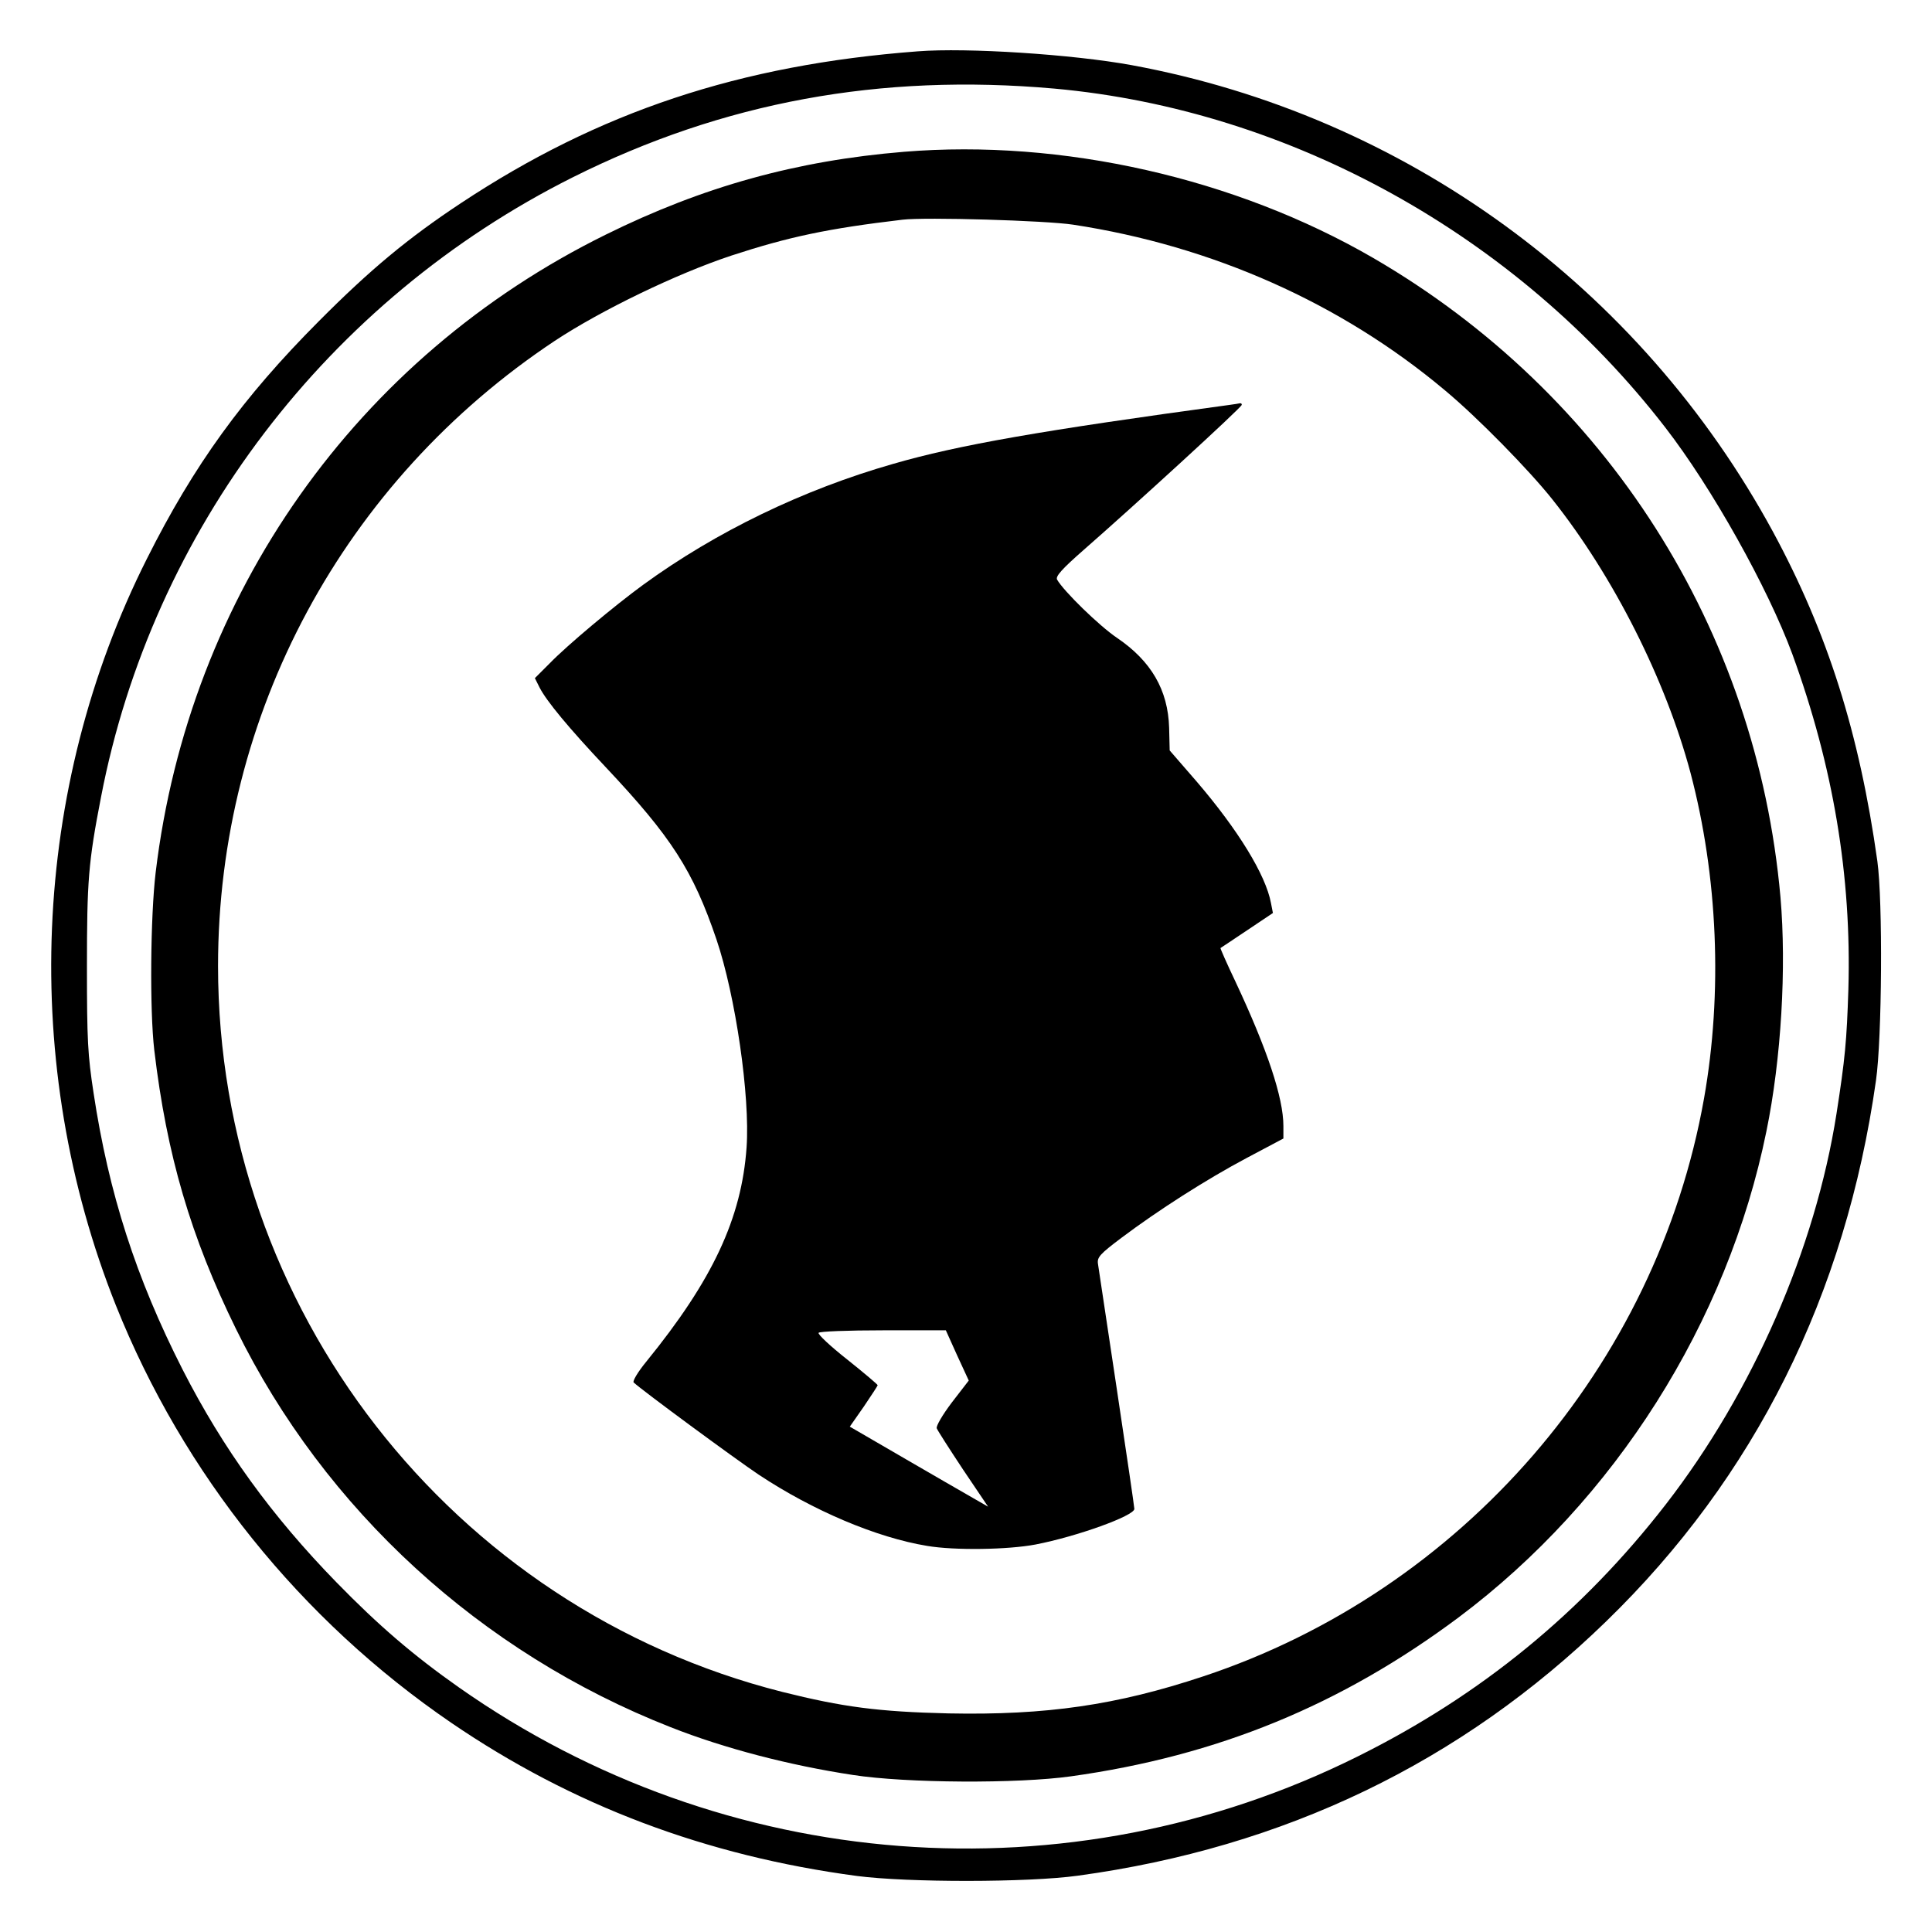 <svg xmlns="http://www.w3.org/2000/svg" width="933.333" height="933.333" version="1.0" viewBox="0 0 700 700"><path d="M332.5 18.6C268 23.5 217 40.5 167 73.6c-19.2 12.7-32.9 24.1-51.5 42.8-27.5 27.6-45.2 52-62.3 86.1C11.3 285.8 7.2 385.7 42 473c24.4 61 66.9 113.9 121.5 151.2 43.8 29.9 92.2 48.2 147 55.5 18.4 2.4 61.9 2.4 80-.1 74.8-10.2 138.8-41 191.4-92.1 53.9-52.3 86.8-118.3 97.8-196 2.2-15.3 2.5-65.1.5-79.5-6.5-46.3-18-82.7-37.8-119.3C594.2 103.9 508.9 41.8 410 23.6c-21.3-3.9-59.6-6.4-77.5-5zM382 32.1c85.4 7.7 167.6 53.2 221.3 122.7 16.9 21.8 37.2 58.1 46.1 82.2 14.8 40.6 21.5 80.4 20.3 121.5-.6 18.7-1.2 25.1-4.3 45-7.7 49-30.3 100.8-61.8 141.5-30.3 39.1-67 69.2-111.7 91.4-104.8 52.2-229.4 42.6-325.6-25-16.5-11.6-29.2-22.5-44.4-38.1-23.4-24-41.1-48.4-55.7-77-16.9-33.2-26.8-63.9-32.3-100.3-2.1-13.7-2.4-19.1-2.4-45.5 0-31.4.5-38 5.1-61.7 18.6-96.7 82.1-180.1 171-224.6C262 37 318.9 26.5 382 32.1z"/><path d="M327.5 55c-38.9 3.2-72.8 12.6-108 30-90.3 44.5-151 130.4-163.1 231.1-1.9 16-2.2 49.9-.5 64.4 4.5 38 13.2 67.6 29.6 101 32.2 65.6 88.7 117.3 157.5 144.3 19.5 7.7 43 13.8 66 17.3 19.3 3 59.8 3.2 79 .5 53.1-7.4 97.9-25.8 140.5-57.6 56.6-42.4 97.4-106.8 111.5-176.1 5.4-26.3 7.3-59.3 5.1-84.8-8.6-97.1-63-182.5-147.5-231.6-50-29-112.8-43.2-170.1-38.5zm61.3 26.4c50.5 7.7 97.2 28.5 134.7 60 11.8 9.8 30.6 29 39 39.6 22.1 27.8 41 65.3 50 99 9.9 37.5 11.7 79.6 4.9 118-17.2 96.9-87.7 178.3-181.5 209.4-31.3 10.4-56.8 14.1-92.2 13.4-25.5-.6-38.3-2.3-60.3-7.8C163.4 582.6 79 474 79 350c0-91.2 45.4-175.6 122-226.5 16.8-11.1 44.1-24.3 64-30.9 20.8-6.8 34.9-9.8 62-13 8.3-1 52 .3 61.8 1.8z"/><path d="M445.5 146.7c-68.3 9.3-98.2 14.5-122 21.4-32.5 9.3-64 24.5-90.5 43.8-10.4 7.6-27.5 21.9-33.8 28.4l-5.4 5.4 1.7 3.4c2.5 4.9 10.6 14.7 24 28.9 23.8 25.3 31.6 37.4 40.1 62.4 6.9 20.4 12.2 56.8 10.9 75.3-1.8 25.7-12.3 48.1-36.3 77.6-3.2 3.9-5.1 7.2-4.6 7.6 3.1 2.9 36.5 27.5 45.3 33.4 19.6 13 42.7 22.8 61 25.8 10 1.7 29.3 1.4 39.3-.5 15-2.9 35.8-10.4 35.8-12.9 0-.7-2.9-20.4-6.4-43.7-3.5-23.4-6.6-43.7-6.8-45.2-.3-2.3.8-3.5 8.5-9.3 13.3-10 30.8-21.2 45.5-29l13.2-7V408c0-10.3-5.9-27.9-17.4-52.4-3.1-6.5-5.5-12-5.4-12.1.2-.1 4.5-3 9.6-6.4l9.4-6.3-.7-3.6c-1.9-10.2-11.9-26.5-26.9-44l-9.8-11.3-.2-8.2c-.4-13.7-6.5-24.2-18.9-32.6-6.5-4.4-19.3-16.9-21.7-21.1-.6-1.2 1.7-3.8 9.8-10.9 17.4-15.2 57.1-51.5 57.1-52.4.1-.4-.2-.6-.6-.6-.5.1-2.1.4-3.8.6zm-98.7 344.4 4.2 9.1-6.1 7.9c-3.4 4.5-5.8 8.6-5.5 9.4.3.8 4.6 7.5 9.5 14.9l9.1 13.5-15.8-9.1c-8.6-5-19.9-11.5-25-14.5l-9.3-5.4 5.1-7.3c2.7-4 5-7.5 5-7.7 0-.3-5-4.5-11-9.3-6.1-4.8-10.8-9.2-10.4-9.7.3-.5 10.6-.9 23.3-.9h22.8l4.1 9.1z"/></svg>